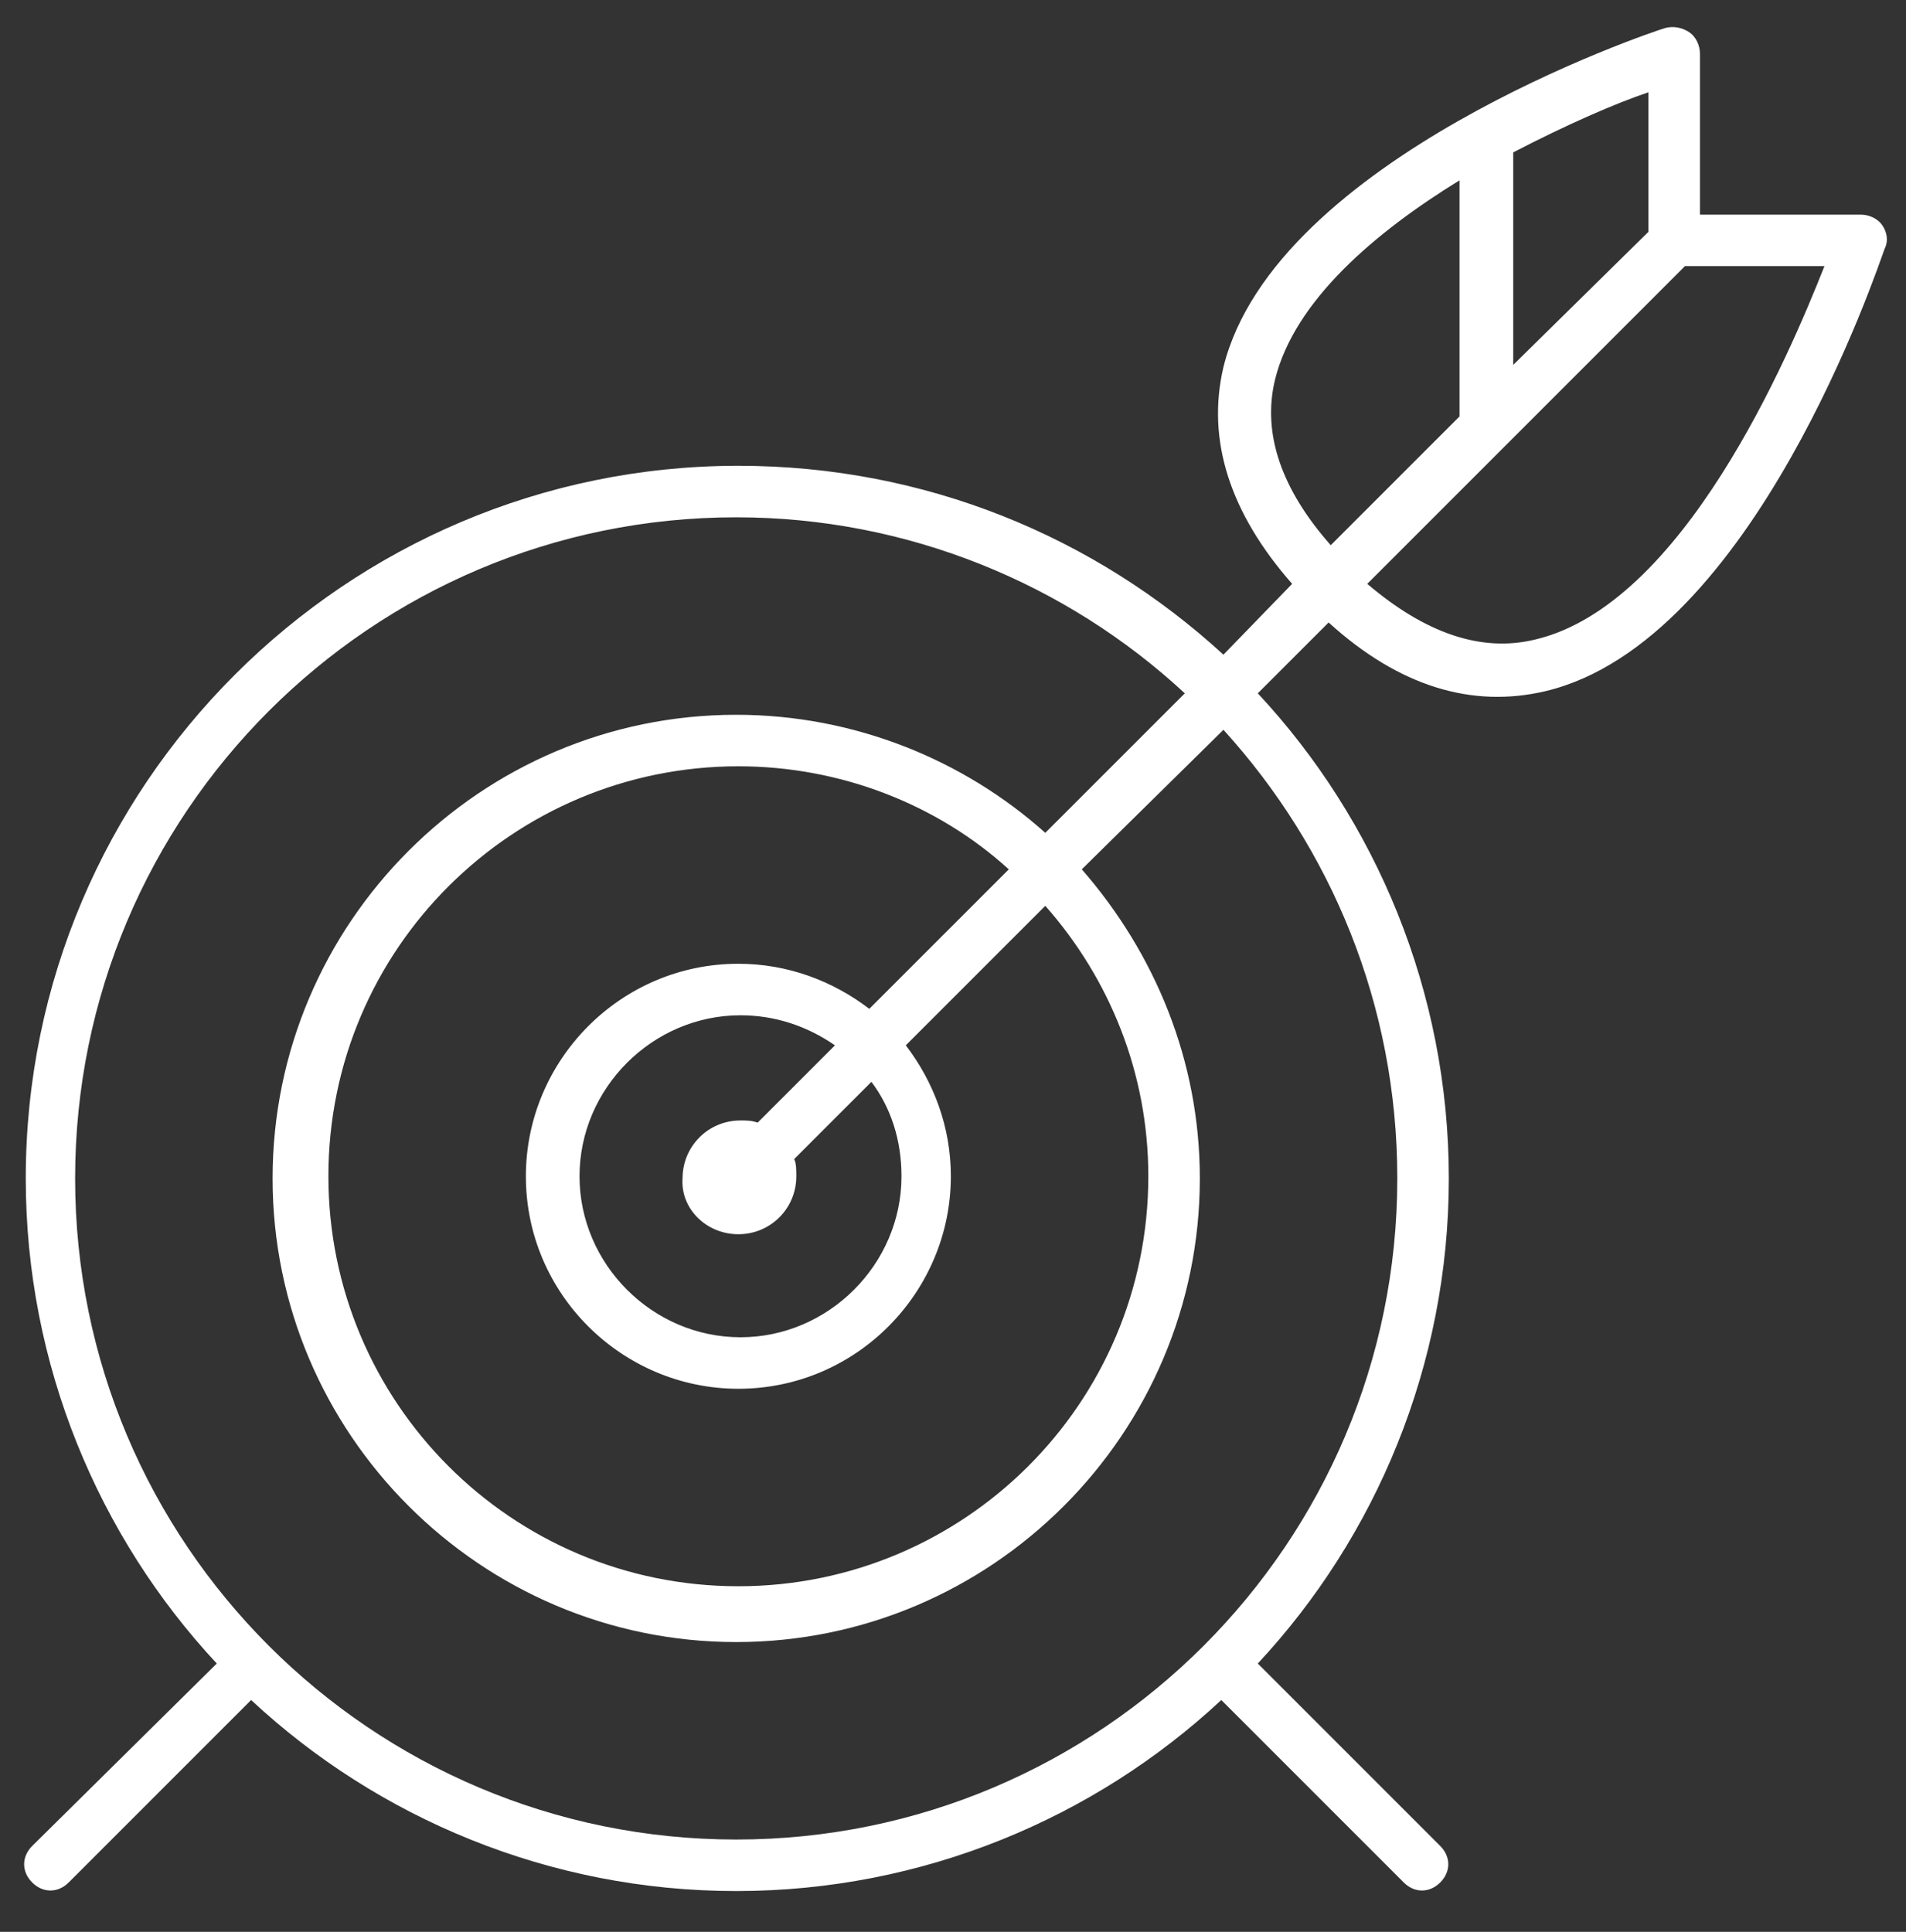 <?xml version="1.0" encoding="utf-8"?>
<!-- Generator: Adobe Illustrator 18.0.0, SVG Export Plug-In . SVG Version: 6.00 Build 0)  -->
<!DOCTYPE svg PUBLIC "-//W3C//DTD SVG 1.1//EN" "http://www.w3.org/Graphics/SVG/1.1/DTD/svg11.dtd">
<svg version="1.1" id="Ebene_1" xmlns="http://www.w3.org/2000/svg" xmlns:xlink="http://www.w3.org/1999/xlink" x="0px" y="0px"
	 viewBox="0 0 88.8 90" enable-background="new 0 0 88.8 90" xml:space="preserve">
<rect x="0" y="0" width="88.8" height="90" fill="#333333" stroke="none"/>
<path fill="#FFFFFF" d="M87.7,10.5c-0.2-0.3-0.6-0.5-1-0.5h-7.5V2.5c0-0.4-0.2-0.8-0.5-1c-0.3-0.2-0.7-0.3-1.1-0.2
	c-0.7,0.2-18.2,6.1-20.6,15.8c-0.8,3.4,0.3,6.8,3.2,10.1L57,30.5C51,25,43.1,21.7,34.4,21.7c-18.3,0-33.2,14.9-33.2,33.2
	c0,8.7,3.4,16.7,8.9,22.6L1.5,86c-0.5,0.5-0.5,1.2,0,1.7c0.5,0.5,1.2,0.5,1.7,0l8.5-8.5c5.9,5.5,13.9,8.9,22.6,8.9
	c8.7,0,16.7-3.4,22.6-8.9l8.5,8.5c0.5,0.5,1.2,0.5,1.7,0c0.5-0.5,0.5-1.2,0-1.7l-8.5-8.5c5.5-5.9,8.9-13.9,8.9-22.6
	c0-8.7-3.4-16.7-8.9-22.6l3.3-3.3c3.3,3,6.7,4,10.1,3.2c9.7-2.3,15.5-19.8,15.8-20.6C88,11.2,87.9,10.8,87.7,10.5z M65.1,54.9
	c0,17-13.8,30.8-30.8,30.8c-17,0-30.8-13.8-30.8-30.8c0-17,13.8-30.8,30.8-30.8c8,0,15.4,3.1,20.9,8.2l-6.5,6.5
	c-3.8-3.4-8.9-5.5-14.4-5.5c-11.9,0-21.6,9.7-21.6,21.6c0,11.9,9.7,21.6,21.6,21.6c11.9,0,21.6-9.7,21.6-21.6
	c0-5.5-2.1-10.5-5.5-14.4L57,34C62,39.5,65.1,46.8,65.1,54.9z M34.4,57.5c1.5,0,2.7-1.2,2.7-2.7c0-0.3,0-0.6-0.1-0.8l3.6-3.6
	c0.9,1.2,1.4,2.7,1.4,4.4c0,4.1-3.4,7.5-7.5,7.5c-4.1,0-7.5-3.4-7.5-7.5c0-4.1,3.4-7.5,7.5-7.5c1.6,0,3.1,0.5,4.4,1.4l-3.6,3.6
	c-0.3-0.1-0.5-0.1-0.8-0.1c-1.5,0-2.7,1.2-2.7,2.7C31.7,56.3,32.9,57.5,34.4,57.5z M40.5,47c-1.7-1.3-3.8-2.1-6.1-2.1
	c-5.5,0-9.9,4.5-9.9,9.9c0,5.5,4.5,9.9,9.9,9.9c5.5,0,9.9-4.5,9.9-9.9c0-2.3-0.8-4.4-2.1-6.1l6.5-6.5c3,3.4,4.8,7.8,4.8,12.6
	c0,10.6-8.6,19.1-19.1,19.1c-10.6,0-19.1-8.6-19.1-19.1c0-10.6,8.6-19.1,19.1-19.1c4.8,0,9.3,1.8,12.6,4.8L40.5,47z M70.5,7.1
	c2.5-1.3,4.8-2.3,6.3-2.8v6.5L70.5,17V7.1z M59.4,17.7c0.9-3.7,4.7-6.9,8.6-9.3v11l-6,6C59.7,22.8,58.8,20.2,59.4,17.7z M71.5,29.8
	c-2.5,0.6-5.1-0.3-7.8-2.6l14.8-14.8H85C83.3,16.7,78.4,28.2,71.5,29.8z"/>
</svg>
